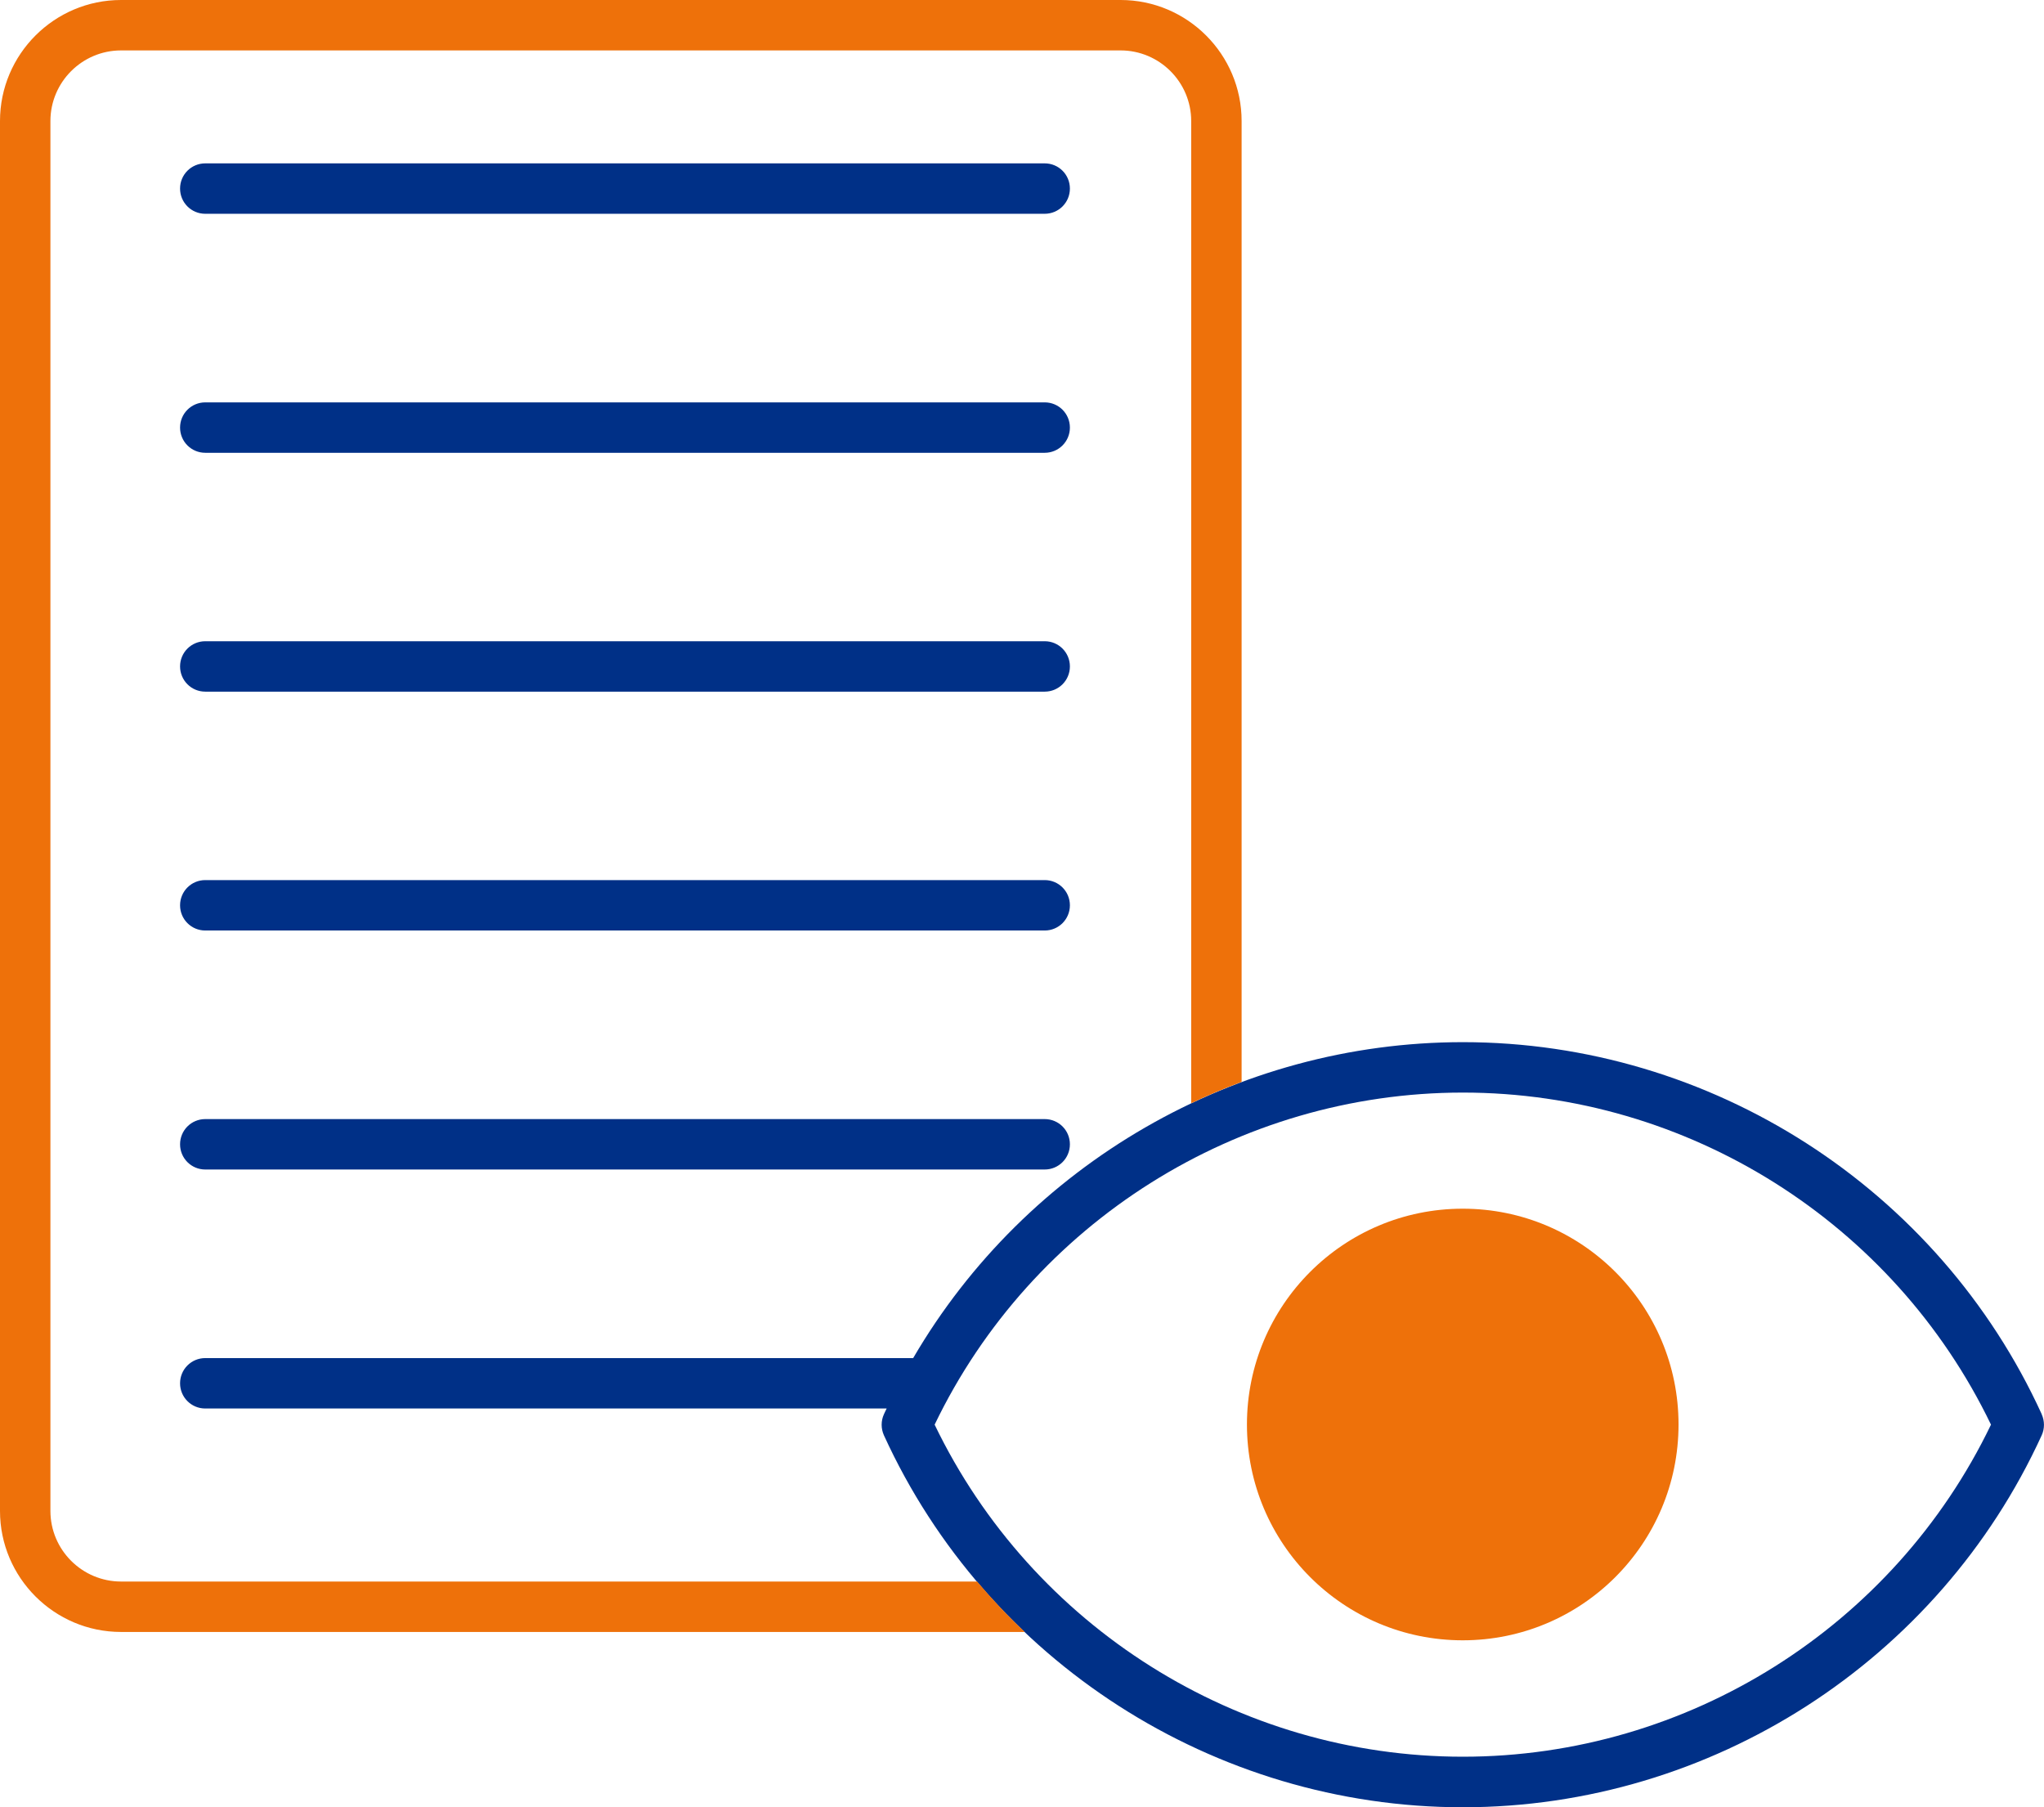 <?xml version="1.0" encoding="UTF-8"?> <svg xmlns="http://www.w3.org/2000/svg" id="Layer_2" viewBox="0 0 141.89 125.43"><defs><style>.cls-1{fill:#003087;}.cls-2{fill:#ee710a;}</style></defs><g id="DESIGN"><path class="cls-1" d="m72.51,14.84H14.25c-.97,0-1.75-.78-1.75-1.75s.78-1.75,1.75-1.75h58.27c.97,0,1.75.78,1.75,1.75s-.78,1.75-1.75,1.75Z"></path><path class="cls-1" d="m72.51,31.43H14.25c-.97,0-1.75-.78-1.75-1.75s.78-1.75,1.75-1.75h58.27c.97,0,1.75.78,1.75,1.75s-.78,1.75-1.75,1.75Z"></path><path class="cls-1" d="m72.51,48.01H14.25c-.97,0-1.75-.78-1.75-1.75s.78-1.75,1.75-1.75h58.27c.97,0,1.75.78,1.75,1.75s-.78,1.75-1.75,1.75Z"></path><path class="cls-1" d="m72.51,64.59H14.25c-.97,0-1.75-.78-1.75-1.75s.78-1.75,1.75-1.75h58.27c.97,0,1.75.78,1.75,1.75s-.78,1.75-1.75,1.75Z"></path><path class="cls-1" d="m72.51,81.18H14.25c-.97,0-1.75-.78-1.75-1.75s.78-1.75,1.75-1.75h58.27c.97,0,1.75.78,1.75,1.75s-.78,1.75-1.75,1.75Z"></path><path class="cls-1" d="m141.73,98.16c-7.17-15.69-22.95-25.82-40.18-25.82-15.77,0-30.31,8.48-38.16,21.93H14.25c-.97,0-1.75.78-1.75,1.75s.78,1.75,1.75,1.75h47.3c-.06.13-.13.26-.19.4-.21.46-.21.99,0,1.46,7.17,15.69,22.95,25.82,40.19,25.82s33.01-10.14,40.18-25.82c.21-.46.21-.99,0-1.46Zm-40.18,23.78c-15.61,0-29.91-9.02-36.67-23.05,6.75-14.03,21.06-23.05,36.67-23.05s29.9,9.02,36.66,23.05c-6.75,14.03-21.05,23.05-36.66,23.05Z"></path><circle class="cls-2" cx="101.54" cy="98.88" r="14.98"></circle><path class="cls-2" d="m67.83,109.78H8.4c-2.7,0-4.9-2.2-4.9-4.9V8.4c0-2.7,2.2-4.9,4.9-4.9h69.39c2.7,0,4.9,2.2,4.9,4.9v68.18c1.14-.54,2.31-1.04,3.5-1.48V8.4c0-4.63-3.77-8.4-8.4-8.4H8.4C3.77,0,0,3.77,0,8.4v96.48c0,4.63,3.77,8.4,8.4,8.4h62.74c-1.17-1.1-2.27-2.27-3.31-3.5Z"></path></g></svg> 
